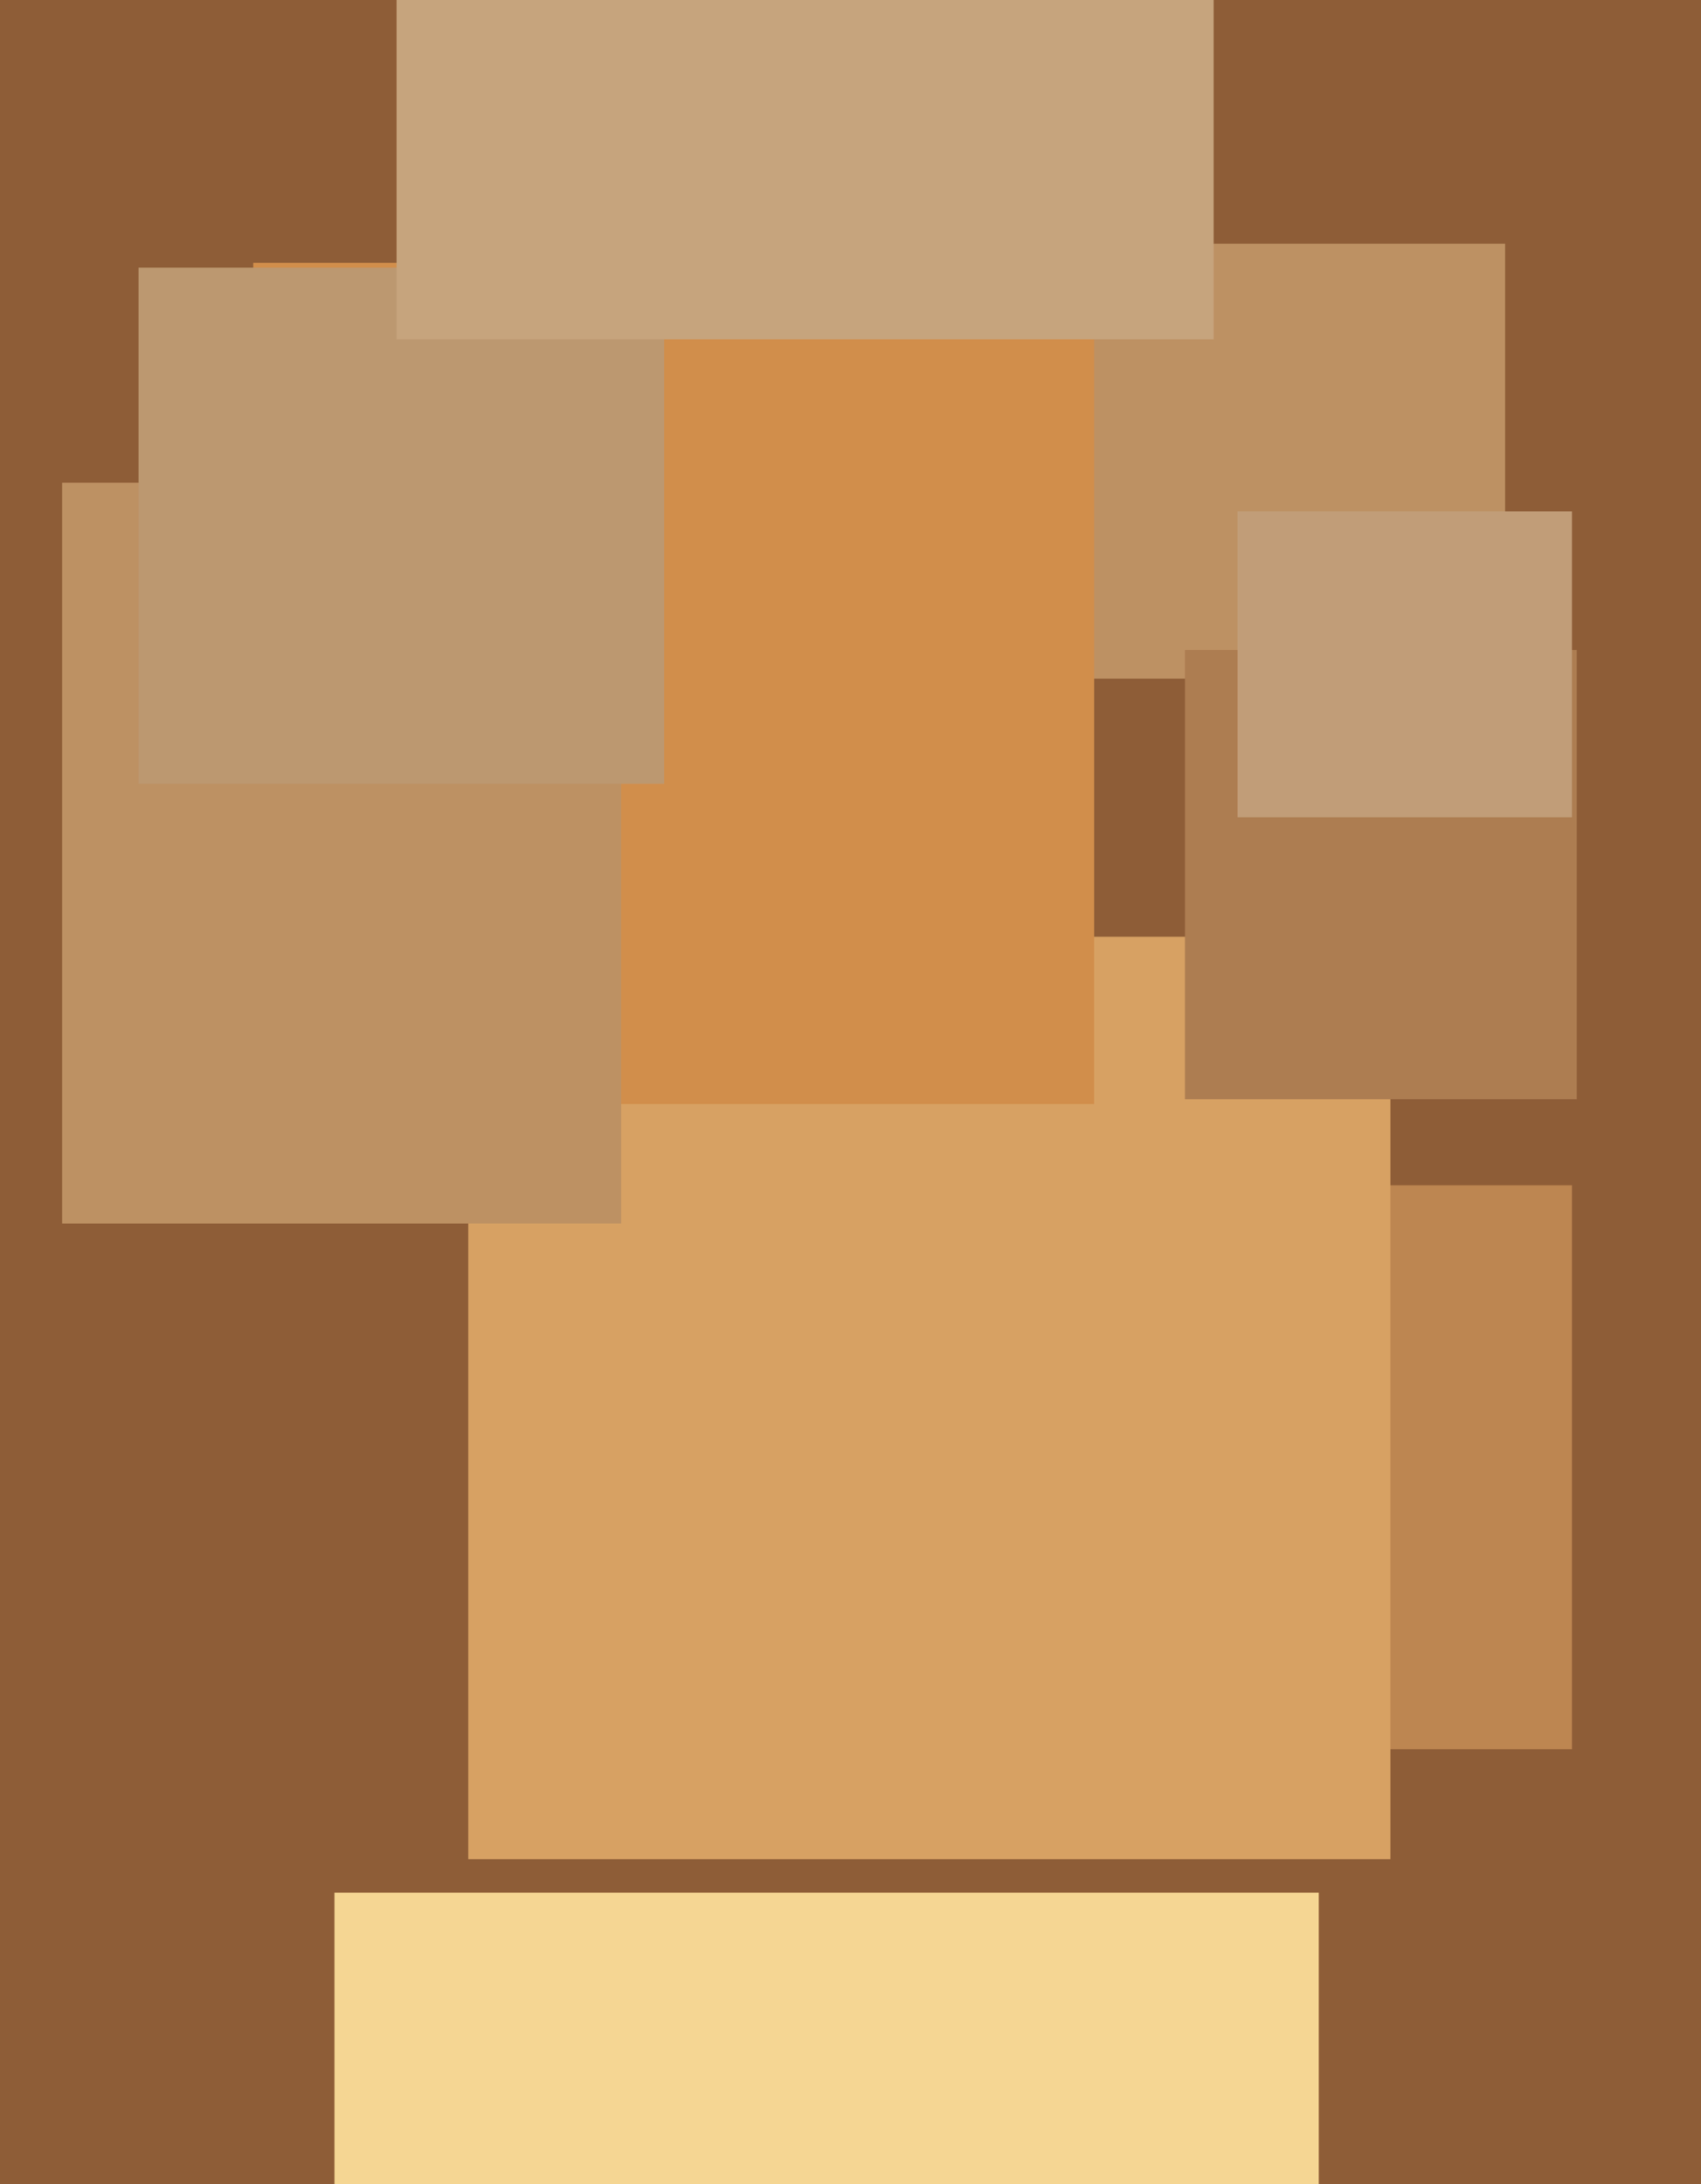 <svg xmlns="http://www.w3.org/2000/svg" width="356px" height="457px">
  <rect width="356" height="457" fill="rgb(142,93,55)"/>
  <rect x="224" y="51" width="91" height="91" fill="rgb(189,145,99)"/>
  <rect x="210" y="248" width="119" height="118" fill="rgb(189,134,81)"/>
  <rect x="98" y="196" width="193" height="193" fill="rgb(215,161,99)"/>
  <rect x="53" y="55" width="176" height="176" fill="rgb(209,142,75)"/>
  <rect x="13" y="101" width="117" height="155" fill="rgb(189,145,99)"/>
  <rect x="248" y="136" width="82" height="94" fill="rgb(173,125,81)"/>
  <rect x="29" y="56" width="110" height="108" fill="rgb(188,152,112)"/>
  <rect x="70" y="396" width="206" height="209" fill="rgb(245,214,147)"/>
  <rect x="259" y="107" width="70" height="64" fill="rgb(193,157,120)"/>
  <rect x="83" y="-99" width="171" height="170" fill="rgb(198,164,125)"/>
</svg>